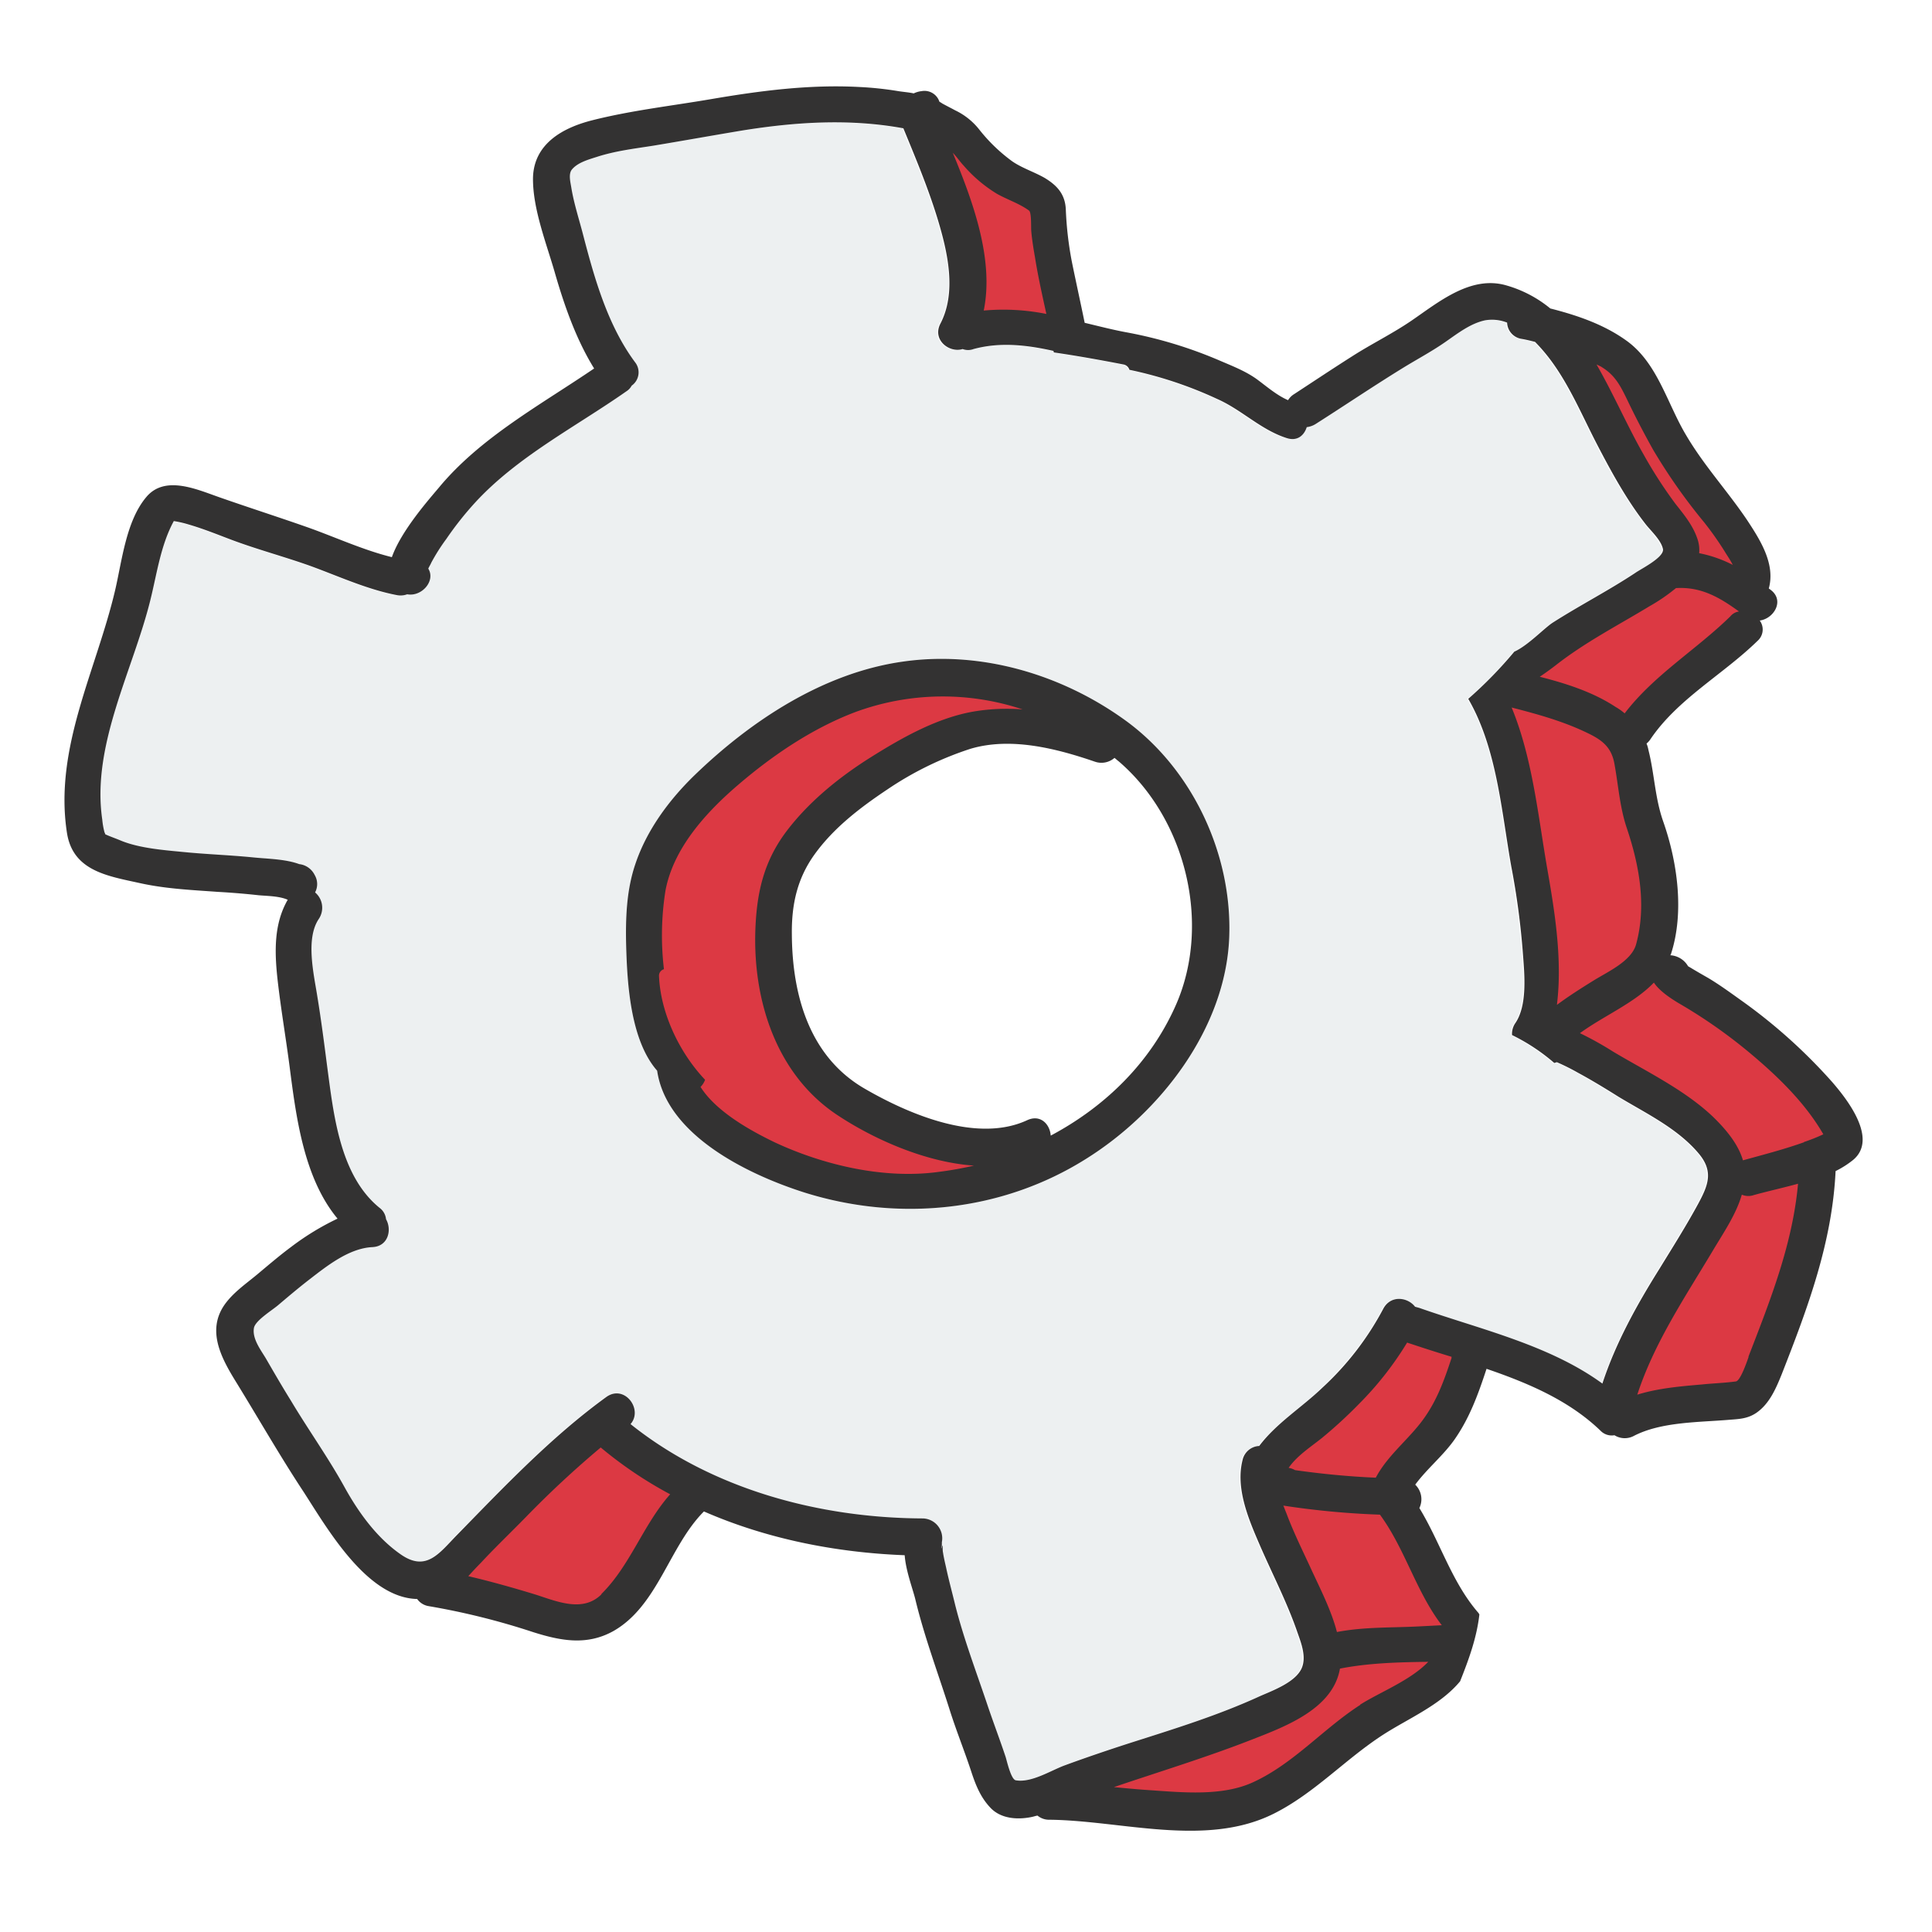<svg id="Layer_1" data-name="Layer 1" xmlns="http://www.w3.org/2000/svg" viewBox="0 0 512 512"><defs><style>.cls-1{fill:#dc3943;stroke:#dc3943;stroke-miterlimit:10;}.cls-2{fill:#edf0f1;}.cls-3{fill:#333232;}</style></defs><path class="cls-1" d="M159.05,383.65a264.53,264.53,0,0,0-19.8,18.4c-4,4-8.1,8-12,12.2-1,1.1-2.1,2.3-3.3,3.5a174.62,174.62,0,0,1,17.9,4.9c5.6,1.8,12.5,4.8,17.4-.1,7.7-7.6,11.1-18.4,18.1-26.5A117.77,117.77,0,0,1,159.05,383.65Z"/><path class="cls-1" d="M355,442.15c-1.7,10.5-14.1,15.1-22.8,18.6-12.2,4.8-24.7,8.6-37.1,12.8,3.1.3,6.2.6,9.3.8,8.8.6,19.4,1.7,27.6-2.1,10.7-4.9,18.6-14.2,28.4-20.5,5.4-3.5,13.3-6.4,17.9-11.5C370.55,440.45,362.55,440.65,355,442.15Z"/><path class="cls-1" d="M365.75,401.35a219.47,219.47,0,0,1-25.6-2.4,11.92,11.92,0,0,0,.8,2c2,5.1,4.3,10,6.6,14.9s5.3,10.8,6.8,16.6c7.3-1.4,14.6-1.1,22-1.5l5.8-.3C375.25,421.75,372.35,410.45,365.75,401.35Z"/><path class="cls-1" d="M444.15,155.85a62.85,62.85,0,0,1-7,4.8c-8.4,5.1-17,9.5-24.8,15.6-1.3,1-2.8,2.1-4.3,3.1,7.1,1.8,14.2,4.1,20.1,8,.9.6,1.6,1.1,2.4,1.7,7.8-10.2,18.9-16.8,28-25.7a5.18,5.18,0,0,1,2.4-1.3C455.85,158.35,450.85,155.35,444.15,155.85Z"/><path class="cls-1" d="M372.75,355.65a79.66,79.66,0,0,1-12.7,16.2c-3.2,3.1-6.4,6.3-9.9,9.1-3,2.4-6.6,4.7-8.8,7.9a4.28,4.28,0,0,1,1.7.6c7.1,1,14.2,1.7,21.4,2,2.9-5.5,7.9-9.5,11.7-14.3,4.2-5.3,6.3-11.2,8.4-17.5a.35.35,0,0,1,.1-.2C380.65,358.25,376.65,357.05,372.75,355.65Z"/><path class="cls-1" d="M431.05,219.35c-1.9-5.7-2.2-11.4-3.3-17.2-.8-4.1-3.1-6-6.8-7.8-6.5-3.2-13.4-5.1-20.4-6.9,5.5,13.3,6.9,28.6,9.4,42.5,1.6,8.9,3.1,18,3.2,27a72.46,72.46,0,0,1-.5,9.3,110.93,110.93,0,0,1,9.8-6.5c3.6-2.3,9.9-5.1,11.2-9.6C436.45,239.85,434.45,229.25,431.05,219.35Z"/><path class="cls-1" d="M274.25,68.15c-.4-2.3-.8-4.6-1-7-.1-.9.1-4.9-.6-5.5-2.6-1.9-5.8-2.9-8.6-4.5a35.05,35.05,0,0,1-8.8-7.5c-.9-1.1-1.8-2.3-2.8-3.4,5.1,12.6,11,28.2,8.2,41.8a54.42,54.42,0,0,1,16.6.9C276.15,78.05,275.05,73.15,274.25,68.15Z"/><path class="cls-1" d="M459.05,149.55c-.7-1.4-1.7-2.8-2.1-3.5a84.31,84.31,0,0,0-5.5-7.8,150.66,150.66,0,0,1-13.5-19.2c-2.4-4.3-4.7-8.6-6.8-13.1-1.8-3.7-3.2-6.7-6.8-8.8-.5-.3-1-.5-1.5-.8,4.6,7.8,8.2,16.5,12.5,23.9a103.14,103.14,0,0,0,8.4,13c2.3,2.9,4.6,5.7,5.8,9.2a9.13,9.13,0,0,1,.5,3.9A36.92,36.92,0,0,1,459.05,149.55Z"/><path class="cls-2" d="M449.85,305.65c-5.6-6.6-13.9-10.5-21.1-14.9-3.6-2.2-7.1-4.4-10.8-6.4a58.48,58.48,0,0,0-5.6-2.8h-.1a1.42,1.42,0,0,1-.6.2,54.32,54.32,0,0,0-11.2-7.4,4.77,4.77,0,0,1,.9-3.2c3.2-4.7,2.4-12.9,2-18.2-.6-7.8-1.8-15.6-3.1-23.3-2.6-14.6-3.7-31.3-11.4-44.4a102.74,102.74,0,0,0,12.2-12.5c3.7-1.6,8-6.3,10.2-7.7,7.2-4.6,14.8-8.6,21.9-13.2,1.5-1,7.8-4.1,7.3-6.3s-3.2-4.8-4.6-6.6a128,128,0,0,1-12.8-21c-3.8-7.3-7-15-11.8-21.7a46.54,46.54,0,0,0-4.7-5.6c-1.2-.3-2.4-.5-3.6-.8a4.54,4.54,0,0,1-3.8-4.3,10.82,10.82,0,0,0-5.9-.6c-3.7.8-7,3.3-10,5.4-3.8,2.6-7.8,4.8-11.7,7.2-7.8,4.8-15.5,9.9-23.2,14.9a5.29,5.29,0,0,1-2.3.8,4,4,0,0,1-5.3,2.9c-7-2.2-11.9-7.5-18.5-10.4a112.8,112.8,0,0,0-23.2-7.7,1.82,1.82,0,0,0-1.5-1.4c-6.1-1.2-12.3-2.3-18.5-3.2a.6.6,0,0,0-.1-.4c-7.1-1.6-14.2-2.4-21.2-.5a5.67,5.67,0,0,1-2.9,0c-3.6,1.1-8.2-2.4-5.9-6.7,4.4-8.4,2-19.1-.7-27.7-2.5-8.2-5.9-16.2-9.1-24.1-14.3-2.6-28.5-1.7-42.8.6-7.8,1.2-15.6,2.7-23.4,4-5,.8-10.2,1.4-15.1,3-2.2.7-5.1,1.5-6.6,3.4-.9,1.2-.3,3.3-.1,4.7.7,4.3,2.1,8.6,3.2,12.8,3,11.5,6.4,23.8,13.7,33.5a4.22,4.22,0,0,1-.9,6.2,4.92,4.92,0,0,1-1.4,1.5c-13.4,9.5-28.9,17.4-40.1,29.5a86.53,86.53,0,0,0-7.6,9.6,51.57,51.57,0,0,0-4,6.3c-.2.5-.6,1-.8,1.6,2,3.2-1.7,7.4-5.6,6.8a5.12,5.12,0,0,1-2.8.2c-7.8-1.5-15.4-5-22.8-7.7-7-2.5-14.1-4.4-21.1-7-3.7-1.4-7.4-2.9-11.2-4a27.44,27.44,0,0,0-3.9-.9.1.1,0,0,1-.1.1c-3.4,6.3-4.4,13.7-6.1,20.6-4.6,18.7-15.7,38.6-12.8,58.4a20.21,20.21,0,0,0,.6,3.4c.1.2.1.4.2.5a36.94,36.94,0,0,0,4.2,1.7c4.9,2,11.3,2.5,16.6,3,6.1.6,12.1.8,18.2,1.4,3.7.4,8.6.3,12.4,1.8a5.22,5.22,0,0,1,4.1,2.9,4.71,4.71,0,0,1,.1,4.6h0a5.31,5.31,0,0,1,1,7c-3.6,5.3-1.3,14.8-.4,20.6,1,6.2,1.8,12.3,2.6,18.5,1.7,12.6,3.3,28.9,13.9,37.5a4.45,4.45,0,0,1,1.7,3c1.7,2.8.6,7.2-3.6,7.4-6.3.3-12.2,5-17,8.8-2.7,2.1-5.3,4.3-7.9,6.5-1.6,1.4-6.1,4.1-6.5,6.1-.5,2.8,1.6,5.7,3.1,8,2.3,3.7,4.5,7.5,6.7,11.3,4.6,7.7,9.9,15.1,14.2,22.9,3.7,6.7,8.6,13.6,15,17.9,6.7,4.6,10.1-.4,14.7-5.1,12.6-12.8,25.1-26.1,39.7-36.7,4.7-3.4,9.7,3.3,6.4,7.2,21.6,17.3,50.1,24.9,77.5,25a5.23,5.23,0,0,1,5,6.3,3.28,3.28,0,0,1-.1,1.7c0-.1.1-.1.1-.2.4-1.6.1.4.3,1.2.2,1.3.5,2.6.8,3.9l2.4,9.9c2.2,8.8,5.6,17.4,8.4,26.1,1.6,4.8,3.4,9.5,5,14.3.3,1,1.4,6,2.7,6.2,4.1.7,9.1-2.5,12.8-3.9,5.8-2.2,11.7-4.2,17.5-6,11.6-3.7,23.3-7.3,34.4-12.4,3.4-1.6,9.5-3.7,11.1-7.5,1.2-2.9-.1-6.4-1.1-9.2-2.8-8.2-6.8-15.8-10.2-23.7-2.9-6.7-6.3-14.7-4.4-22.2a4.72,4.72,0,0,1,4.4-3.7c4.6-6.1,11.4-10.2,16.8-15.5,6.4-6.2,12-12.9,16.1-20.9,1.9-3.7,6.4-3,8.4-.5a2.28,2.28,0,0,1,1.1.3c16.2,5.7,34.5,9.7,48.6,20.1,3.5-10.8,9-20.7,15-30.4,3.5-5.7,7.1-11.4,10.3-17.3C452.55,314,453.85,310.35,449.85,305.65Zm-124.1-57.1c-1,24-18.1,46.3-38,58.6-22.3,13.9-49.6,16.7-74.5,8.9-14.8-4.7-36.6-15.1-39.1-32.3-7.1-8.1-7.9-23.1-8.2-32.6-.2-7.4,0-15,2.4-22.1,3-9,8.9-17,15.7-23.6,15-14.5,34.1-27.1,55.1-30.1,20.7-3,42.1,3.3,59,15.5C316,203.75,326.65,226.45,325.75,248.55Z"/><path class="cls-1" d="M464.45,279.65a129.31,129.31,0,0,0-18.7-13.3c-2-1.2-5.9-3.4-7.5-6-5.3,5.5-13.3,8.8-19.6,13.4,3.7,1.7,7.2,4,8.8,4.9,8.8,5.3,18.8,10.1,26.4,17.2,3.2,3.1,6.7,7.1,8,11.6,5.4-1.5,10.9-2.9,16.2-4.8a36.6,36.6,0,0,0,5.1-2.1C478.55,292.55,471.55,285.65,464.45,279.65Z"/><path class="cls-1" d="M464.75,316.75a5.7,5.7,0,0,1-3.2-.1c-1.5,5.3-4.8,10.1-7.6,14.7-7.5,12.4-15.6,24.5-20.1,38.3,5.5-1.6,11.3-2.1,17.1-2.7,3-.3,6.1-.4,9-.8,1.2-.2,2.9-5.1,3.4-6.5,5.7-15.1,11.7-29.8,13.1-45.9C472.45,314.85,468.45,315.65,464.75,316.75Z"/><path class="cls-1" d="M226.65,188.55c-11.3,4.3-21.9,11.4-31,19.3-8.4,7.2-17.2,16.7-19.2,28a76.22,76.22,0,0,0-.4,20.8,2,2,0,0,0-1.3,1.9c.4,9.5,5.2,20,12.2,27.4a6.15,6.15,0,0,1-1.2,1.9c4.3,6.8,13.9,12,19.7,14.7,13.1,6.2,29.1,9.8,43.5,7.8a76.23,76.23,0,0,0,9.3-1.8c-13-.9-26.7-7.1-36.2-13.4-16.3-10.8-22.5-30.7-21.7-49.6.4-9.6,2.4-17.9,8.3-25.7s14-14.4,22.4-19.6,17.7-10.4,27.5-12.1a53.23,53.23,0,0,1,12.6-.5C256.65,183.25,241,183.05,226.65,188.55Z"/><path class="cls-3" d="M298.15,190.85c-16.9-12.2-38.3-18.5-59-15.5-21,3-40.1,15.6-55.1,30.1-6.8,6.6-12.7,14.6-15.7,23.6-2.4,7.1-2.6,14.7-2.4,22.1.3,9.5,1.1,24.5,8.2,32.6,2.5,17.2,24.3,27.6,39.1,32.3,24.9,7.8,52.2,5.1,74.5-8.9,19.9-12.4,37-34.7,38-58.6C326.65,226.45,316,203.75,298.15,190.85Zm-49.3,119.7c-14.4,2-30.4-1.7-43.5-7.8-5.8-2.8-15.4-7.9-19.7-14.7a5.16,5.16,0,0,0,1.2-1.9c-7-7.4-11.8-17.9-12.2-27.4a1.79,1.79,0,0,1,1.3-1.9,76.14,76.14,0,0,1,.4-20.8c2.1-11.3,10.8-20.8,19.2-28,9.2-7.9,19.7-15,31-19.3A67,67,0,0,1,271,188a53.44,53.44,0,0,0-12.6.5c-9.8,1.6-19.2,6.9-27.5,12.1s-16.4,11.7-22.4,19.6-7.9,16.1-8.3,25.7c-.8,18.9,5.4,38.8,21.7,49.6,9.5,6.3,23.2,12.5,36.2,13.4A93.22,93.22,0,0,1,248.85,310.55Zm62.9-44.5c-6.7,15.4-18.8,27.2-33.3,34.9-.2-3-2.7-5.7-6.2-4.1-13.3,6.2-31.5-1.6-43.2-8.4-14.6-8.5-19.1-24.8-19.2-40.8-.1-7.9,1.4-14.8,6-21.2,5.1-7.1,12.2-12.5,19.4-17.3a87.29,87.29,0,0,1,21.9-10.7c10.7-3.2,22.8-.1,33,3.4a5.27,5.27,0,0,0,5.2-1c.4.3.7.6,1.1.9C314.25,217,321,244.65,311.75,266.05Z"/><path class="cls-3" d="M485.55,286.75a143.05,143.05,0,0,0-23.5-21.2c-3.1-2.2-6.2-4.5-9.4-6.4-1.4-.8-2.8-1.6-4.3-2.5-.3-.2-.7-.4-1-.6a5.83,5.83,0,0,0-4.7-2.9c0-.1,0-.1.1-.1,3.7-11.1,1.8-24.6-2-35.4-2.2-6.3-2.3-12.6-3.9-18.9a8.45,8.45,0,0,0-.5-1.7,5.24,5.24,0,0,0,1-1.1c7.2-10.7,19.3-17.2,28.4-26.1a4,4,0,0,0,.6-5.4c3.8-.5,6.7-5.4,2.8-8.2-.1-.1-.3-.2-.4-.3,1.8-6.5-2.3-12.9-5.8-18.2-5.2-7.7-11.4-14.4-16.1-22.4-5.1-8.5-7.6-19.3-16-25.2-5.9-4.2-12.9-6.6-20-8.4a32.17,32.17,0,0,0-11.6-6.1c-9.5-2.8-18.1,4.5-25.3,9.4-5,3.4-10.5,6.1-15.5,9.3-5.2,3.3-10.3,6.7-15.5,10.1a4.87,4.87,0,0,0-1.6,1.6c-2.8-1.2-5.4-3.4-7.8-5.2-3-2.3-6.6-3.7-10.1-5.2a115.73,115.73,0,0,0-24.5-7.5c-3.9-.7-7.7-1.7-11.5-2.6-1.1-5.4-2.3-10.8-3.4-16.2a92.45,92.45,0,0,1-1.6-13.9c-.2-4-2.3-6.3-5.6-8.3-2.8-1.6-6-2.6-8.6-4.4a44.32,44.32,0,0,1-8.8-8.5,17.93,17.93,0,0,0-6.3-5c-1.1-.6-2.3-1.2-3.4-1.8a9.22,9.22,0,0,0-.8-.5,4.16,4.16,0,0,0-4.7-2.8,6.46,6.46,0,0,0-2.1.6c-1.4-.3-2.9-.4-4.1-.6a89.36,89.36,0,0,0-10.4-1.1c-13.2-.7-26.2,1-39.1,3.2-10.5,1.8-21.2,3-31.5,5.6-8,2-15.6,6.3-15.8,15.3-.1,8.3,3.7,17.7,5.9,25.5,2.5,8.6,5.6,17.4,10.3,25-14.1,9.6-30,18.2-41,31.4-2.5,3-10.1,11.5-12.6,18.6-7.7-1.9-15.2-5.4-22.6-8-7.7-2.7-15.5-5.2-23.2-7.9-6-2.1-14.4-5.9-19.3,0-5.3,6.3-6.4,16.7-8.2,24.5-5,21.4-16.3,42-12.8,64.5,1.6,10.1,10.8,11.4,19.4,13.3,6.8,1.5,13.6,1.8,20.5,2.3,3.6.2,7.3.5,10.9.9,2.2.2,5.5.2,7.7,1.2-3.7,6.4-3.5,13.8-2.7,21.1.9,8,2.3,16,3.3,23.9,1.7,13.1,3.8,28.9,12.6,39.5a69.68,69.68,0,0,0-12.3,7.5c-3.1,2.3-6,4.8-9,7.3s-6.4,4.8-8.7,8.1c-4.8,7-.6,14.4,3.3,20.7,5.9,9.6,11.5,19.4,17.7,28.8,6.4,9.9,16.8,28.1,30.1,28.4a4.64,4.64,0,0,0,3.1,1.9,190.09,190.09,0,0,1,27.7,6.9c7.3,2.3,14.2,3.6,21.2-.3,11.8-6.7,14.8-22.5,24-31.7,16.7,7.3,35,10.9,53.2,11.6.3,4.1,2.1,8.8,2.8,11.6,2.4,10,6,19.5,9.1,29.3,1.7,5.4,3.8,10.6,5.6,16,1.2,3.7,2.5,7.2,5.3,10.1s7.2,3.1,10.7,2.4c.6-.1,1.1-.3,1.7-.4a4.77,4.77,0,0,0,3.2,1.1c19.1.2,41.4,7.4,59.4-1.6,10.8-5.4,19-14.5,29.1-21,6.7-4.3,15.1-7.8,20.3-14.1,2.3-5.8,4.4-11.5,5.1-17.7a3,3,0,0,0-.5-.7c-6.9-8.1-9.9-18.5-15.4-27.5a5.38,5.38,0,0,0-1.1-6.2c3.1-4.2,7.3-7.6,10.3-11.8,4.1-5.8,6.4-12.2,8.6-18.9,11.1,3.8,21.9,8.4,30.2,16.4a4.12,4.12,0,0,0,3.7,1.2,5.12,5.12,0,0,0,5.1.2c7.3-3.8,17.3-3.6,25.4-4.3,2.7-.2,4.9-.3,7.2-1.9,3.4-2.4,5.1-6.4,6.6-10.1,6.9-17.6,13.4-34.9,14.3-53.9a25.09,25.09,0,0,0,4.7-3C497.75,301.75,489.45,291.25,485.55,286.75Zm-27-123.4c-9.1,8.9-20.2,15.5-28,25.7a14.65,14.65,0,0,0-2.4-1.7c-5.9-3.9-13-6.2-20.1-8,1.5-1,3-2.1,4.3-3.1,7.8-6.1,16.4-10.5,24.8-15.6a48.58,48.58,0,0,0,7-4.8c6.7-.4,11.6,2.5,16.7,6.2A3.64,3.64,0,0,0,458.55,163.35ZM410,230c-2.4-13.9-3.9-29.2-9.4-42.5,7,1.8,13.9,3.7,20.4,6.9,3.7,1.8,6,3.7,6.8,7.8,1.1,5.9,1.4,11.5,3.3,17.2,3.3,9.8,5.3,20.5,2.5,30.8-1.2,4.5-7.5,7.3-11.2,9.6-3.4,2.1-6.7,4.2-9.8,6.5a71.5,71.5,0,0,0,.5-9.3C413.05,248,411.55,238.85,410,230Zm14.5-132.7c3.6,2.2,5,5.1,6.8,8.8,2.1,4.4,4.4,8.8,6.8,13.1a150.66,150.66,0,0,0,13.5,19.2,84.31,84.31,0,0,1,5.5,7.8c.4.7,1.4,2.1,2.1,3.5a33.54,33.54,0,0,0-8.9-3.1,9.13,9.13,0,0,0-.5-3.9c-1.2-3.5-3.5-6.3-5.8-9.2a119.89,119.89,0,0,1-8.4-13c-4.3-7.5-8-16.1-12.5-23.9C423.45,96.75,424,97,424.45,97.25Zm-169.2-53.5a37.24,37.24,0,0,0,8.8,7.5c2.8,1.6,6,2.6,8.6,4.5.7.5.5,4.5.6,5.5.2,2.3.6,4.7,1,7,.8,5,1.9,9.9,3,14.9a57.77,57.77,0,0,0-16.6-.9c2.8-13.7-3-29.2-8.2-41.8C253.45,41.45,254.25,42.65,255.25,43.75Zm-95.9,378.7c-4.9,4.9-11.8,1.9-17.4.1-5.9-1.8-11.9-3.5-17.9-4.9,1.1-1.2,2.2-2.4,3.3-3.5,3.9-4.2,8-8.1,12-12.2a264.53,264.53,0,0,1,19.8-18.4,107.89,107.89,0,0,0,18.4,12.4C170.45,404.05,167.05,414.85,159.35,422.45Zm201.1,29.3c-9.8,6.3-17.7,15.6-28.4,20.5-8.2,3.8-18.8,2.7-27.6,2.1-3.1-.2-6.2-.5-9.3-.8,12.4-4.2,24.9-8,37.1-12.8,8.7-3.4,21-8.1,22.8-18.6,7.6-1.5,15.6-1.7,23.4-1.8C373.75,445.35,365.85,448.35,360.45,451.75Zm21.6-21.1-5.8.3c-7.4.4-14.7.1-22,1.5-1.5-5.8-4.5-11.6-6.8-16.6s-4.7-9.8-6.6-14.9c-.3-.7-.5-1.3-.8-2a219.47,219.47,0,0,0,25.6,2.4C372.35,410.45,375.25,421.75,382.05,430.65Zm2.6-70.9c-2.1,6.4-4.2,12.2-8.4,17.5-3.8,4.8-8.8,8.8-11.7,14.3-7.2-.3-14.3-1-21.4-2a4.92,4.92,0,0,0-1.7-.6c2.2-3.2,5.8-5.5,8.8-7.9a121.24,121.24,0,0,0,9.9-9.1,86.43,86.43,0,0,0,12.7-16.2c3.9,1.3,7.9,2.6,11.9,3.8C384.65,359.55,384.65,359.65,384.65,359.75Zm40,6.9c-14.1-10.3-32.4-14.4-48.6-20.1l-1.1-.3c-1.9-2.5-6.4-3.2-8.4.5a77.9,77.9,0,0,1-16.1,20.9c-5.5,5.3-12.2,9.4-16.8,15.5a4.72,4.72,0,0,0-4.4,3.7c-1.9,7.4,1.5,15.5,4.4,22.2,3.4,7.9,7.4,15.5,10.2,23.7,1,2.8,2.3,6.3,1.1,9.2-1.6,3.8-7.7,6-11.1,7.5-11.1,5.1-22.8,8.7-34.4,12.4-5.9,1.9-11.8,3.9-17.5,6-3.7,1.4-8.7,4.6-12.8,3.9-1.3-.2-2.4-5.3-2.7-6.2-1.6-4.8-3.4-9.5-5-14.3-2.9-8.6-6.2-17.3-8.4-26.1-.8-3.3-1.7-6.6-2.4-9.9-.3-1.3-.6-2.6-.8-3.9-.2-.8.1-2.9-.3-1.2,0,.1-.1.1-.1.2a9.7,9.7,0,0,0,.1-1.7,5.27,5.27,0,0,0-5-6.3c-27.4-.1-55.9-7.7-77.5-25,3.4-3.9-1.6-10.6-6.4-7.2-14.6,10.6-27.1,23.8-39.7,36.7-4.6,4.7-8,9.7-14.7,5.1-6.4-4.4-11.3-11.2-15-17.9-4.3-7.8-9.6-15.2-14.2-22.9-2.3-3.7-4.5-7.5-6.7-11.3-1.4-2.3-3.6-5.2-3.1-8,.4-2,4.9-4.7,6.5-6.1,2.6-2.2,5.2-4.4,7.9-6.5,4.8-3.7,10.7-8.5,17-8.8,4.2-.2,5.2-4.6,3.6-7.4a4.26,4.26,0,0,0-1.7-3c-10.6-8.6-12.2-24.9-13.9-37.5-.8-6.2-1.6-12.4-2.6-18.5-.9-5.8-3.2-15.3.4-20.6a5.31,5.31,0,0,0-1-7h0a4.71,4.71,0,0,0-.1-4.6,5.22,5.22,0,0,0-4.1-2.9c-3.8-1.4-8.7-1.4-12.4-1.8-6.1-.6-12.1-.8-18.2-1.4-5.2-.5-11.7-1-16.6-3-1.4-.6-2.9-1.1-4.2-1.7a1.69,1.69,0,0,0-.2-.5,20.21,20.21,0,0,1-.6-3.4c-2.9-19.8,8.2-39.6,12.8-58.4,1.7-6.9,2.7-14.3,6.1-20.6a.1.1,0,0,1,.1-.1,27.44,27.44,0,0,1,3.9.9c3.8,1.1,7.5,2.6,11.2,4,6.9,2.6,14.1,4.5,21.1,7,7.4,2.7,15,6.2,22.8,7.7a5.12,5.12,0,0,0,2.8-.2c3.9.7,7.6-3.6,5.6-6.8.2-.5.6-1.1.8-1.6a51.57,51.57,0,0,1,4-6.3,86.53,86.53,0,0,1,7.6-9.6c11.2-12.2,26.7-20.1,40.1-29.5a4,4,0,0,0,1.4-1.5,4.31,4.31,0,0,0,.9-6.2c-7.2-9.7-10.7-22-13.7-33.5-1.1-4.3-2.5-8.5-3.2-12.8-.2-1.3-.8-3.5.1-4.7,1.5-1.9,4.4-2.7,6.6-3.4,4.9-1.6,10-2.2,15.1-3,7.8-1.3,15.6-2.7,23.4-4,14.3-2.3,28.6-3.2,42.8-.6,3.3,8,6.6,15.9,9.1,24.1,2.6,8.6,5.1,19.3.7,27.7-2.2,4.3,2.4,7.8,5.9,6.7a4.13,4.13,0,0,0,2.9,0c7-1.9,14.1-1.1,21.2.5a.6.6,0,0,0,.1.4c6.2.9,12.3,2,18.5,3.2a2,2,0,0,1,1.5,1.4,107.1,107.1,0,0,1,23.2,7.7c6.6,2.9,11.6,8.2,18.5,10.4,2.8.9,4.6-.7,5.3-2.9a5.77,5.77,0,0,0,2.3-.8c7.7-4.9,15.4-10.1,23.2-14.9,3.9-2.4,7.9-4.5,11.7-7.2,3-2.1,6.3-4.6,10-5.4a10.82,10.82,0,0,1,5.9.6,4.52,4.52,0,0,0,3.8,4.3c1.2.2,2.4.5,3.6.8a46.54,46.54,0,0,1,4.7,5.6c4.8,6.7,8,14.4,11.8,21.7s7.8,14.6,12.8,21c1.4,1.8,4.1,4.2,4.6,6.6.4,2.2-5.9,5.3-7.3,6.3-7.1,4.7-14.7,8.6-21.9,13.2-2.2,1.4-6.6,6.1-10.2,7.7a110.71,110.71,0,0,1-12.2,12.5c7.6,13.1,8.8,29.8,11.4,44.4a203.6,203.6,0,0,1,3.1,23.3c.4,5.3,1.2,13.5-2,18.2a5.07,5.07,0,0,0-.9,3.2,51.77,51.77,0,0,1,11.2,7.4c.2-.1.4-.1.6-.2h.1a58.48,58.48,0,0,1,5.6,2.8c3.7,2,7.3,4.2,10.8,6.4,7.3,4.4,15.5,8.3,21.1,14.9,4,4.7,2.7,8.3,0,13.3-3.2,5.9-6.8,11.6-10.3,17.3C433.65,346,428.15,356,424.65,366.65Zm38.7-7.1c-.5,1.4-2.2,6.4-3.4,6.5-3,.4-6.1.5-9,.8-5.8.5-11.6,1-17.1,2.7,4.5-13.8,12.7-25.9,20.1-38.3,2.8-4.7,6.1-9.5,7.6-14.7a4.36,4.36,0,0,0,3.2.1c3.6-1,7.7-1.9,11.7-3C475.05,329.75,469.15,344.55,463.35,359.55Zm14.7-56.9c-5.3,1.9-10.8,3.3-16.2,4.8-1.3-4.5-4.8-8.5-8-11.6-7.5-7.1-17.5-11.9-26.4-17.2a88.45,88.45,0,0,0-8.8-4.9c6.3-4.6,14.3-7.9,19.6-13.4,1.7,2.6,5.6,4.9,7.5,6a135,135,0,0,1,18.7,13.3c7.1,6,14.1,12.9,18.7,20.9A45.51,45.51,0,0,1,478.05,302.65Z"/></svg>